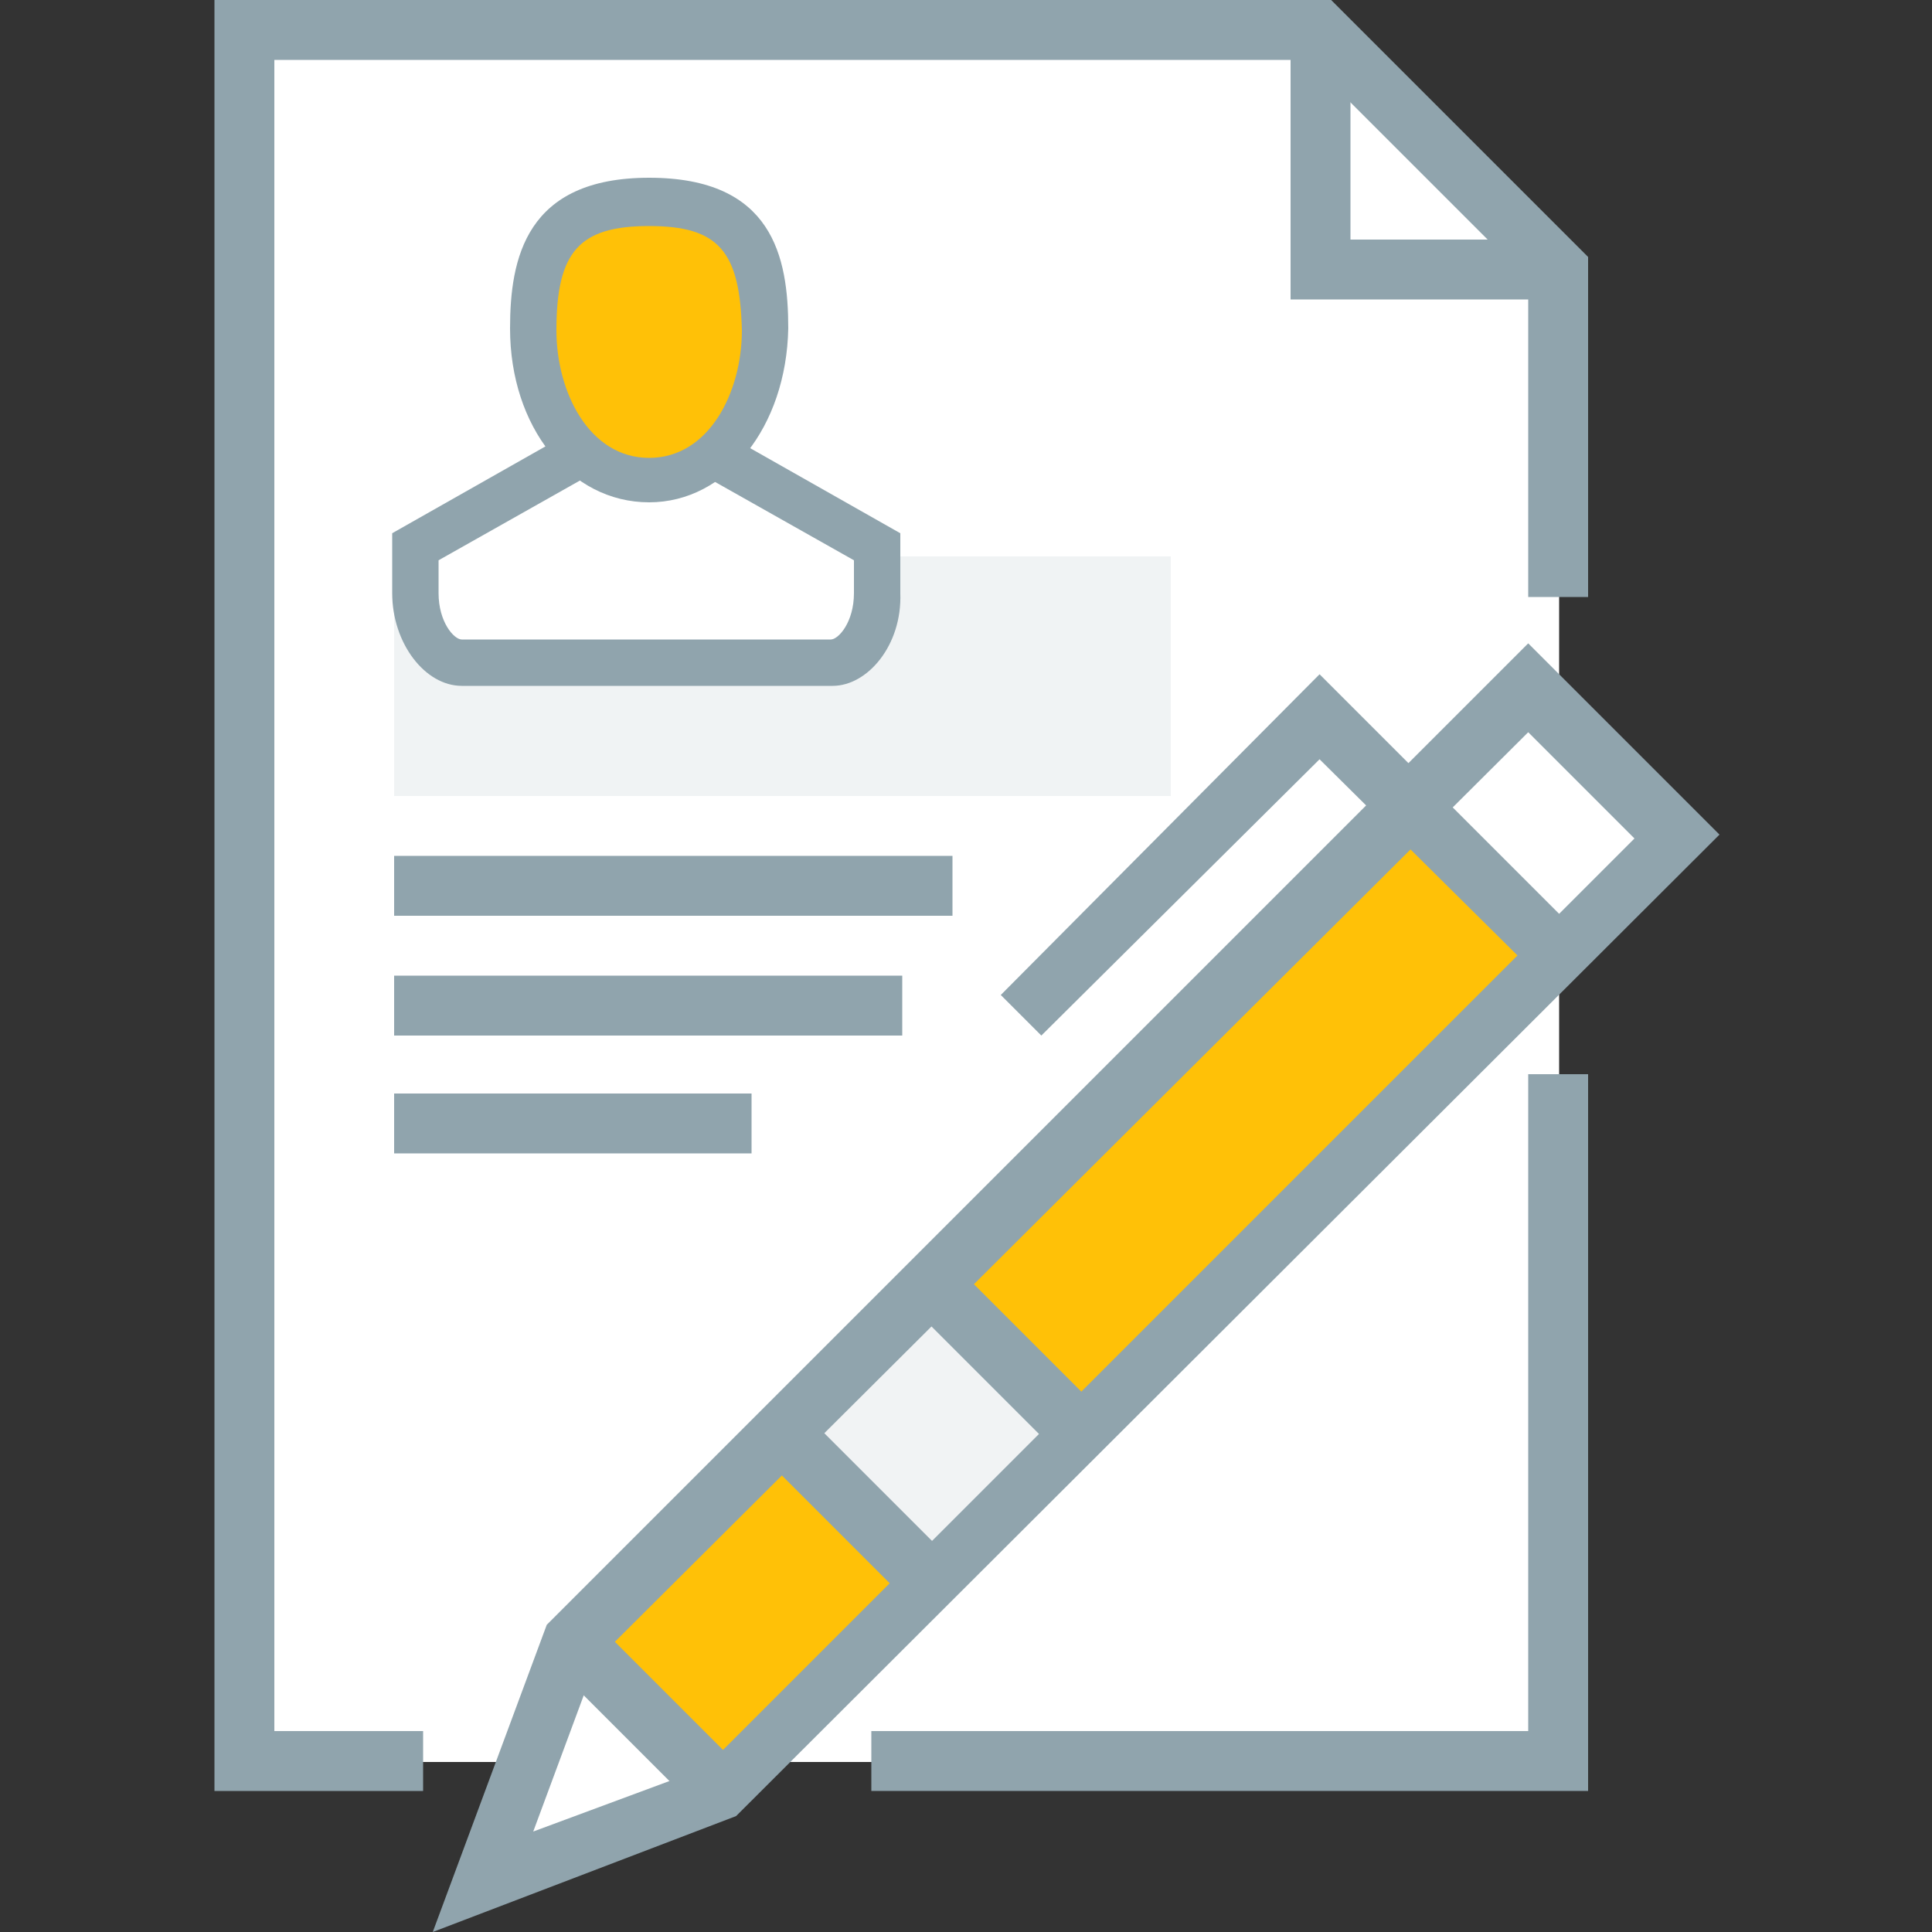 <?xml version="1.0" encoding="utf-8"?>
<svg version="1.1" xmlns="http://www.w3.org/2000/svg" xmlns:xlink="http://www.w3.org/1999/xlink" x="0px" y="0px" viewBox="43 -43 100 100" style="enable-background:new 43 -43 100 100;" xml:space="preserve">
<rect x="43" y="-43" width="100" height="100" fill="#333333" stroke="none"/>
<style type="text/css">.st0{fill:#FFFFFF;}.st1{fill:#90A4AD;}.st2{opacity:0.13;fill:#90A4AD;}.st3{fill:#FFC107;}.st4{opacity:0.13;}</style>
<polygon class="st0" points="123.7,48.2 55.7,48.2 55.7,-41.5 111.3,-41.5 123.7,-29.1 	"/>
<polygon class="st1" points="125.2,49.7 88.1,49.7 88.1,46.6 122.1,46.6 122.1,12.6 125.2,12.6 "/>
<polygon class="st1" points="123.7,-27.5 109.8,-27.5 109.8,-41.5 112.9,-41.5 112.9,-30.6 123.7,-30.6 "/>
<polygon class="st1" points="64.9,49.7 54.1,49.7 54.1,-43 111.9,-43 125.2,-29.7 125.2,-12.1 122.1,-12.1 122.1,-28.5 110.7,-39.9 57.2,-39.9 57.2,46.6 64.9,46.6 	"/>
<rect x="63.4" y="-14.2" class="st2" width="40.2" height="12.4"/>
<rect x="74.3" y="35" transform="matrix(-0.707 0.707 -0.707 -0.707 168.421 11.147)" class="st3" width="15.3" height="10.9"/>
<g class="st4">
	<rect x="85.7" y="25.7" transform="matrix(-0.707 0.707 -0.707 -0.707 177.666 -11.305)" class="st1" width="10.9" height="10.9"/>
</g>
<rect x="118.4" y="-5.9" transform="matrix(-0.707 0.707 -0.707 -0.707 209.256 -87.664)" class="st0" width="8.7" height="10.9"/>
<polygon class="st0" points="80.4,49.7 68.1,54.4 72.7,42 "/>
<rect x="89.9" y="9.5" transform="matrix(-0.707 0.707 -0.707 -0.707 193.954 -50.5)" class="st3" width="35" height="10.9"/>
<rect x="71.1" y="44.3" transform="matrix(-0.707 -0.707 0.707 -0.707 98.194 132.371)" class="st1" width="10.9" height="3.1"/>
<polygon class="st1" points="96.9,10.6 94.8,8.5 111.3,-8.1 124.8,5.4 122.6,7.5 111.3,-3.7 	"/>
<path class="st1" d="M65.4,57l5.9-15.9l50.8-50.8l9.9,9.9L81.1,51L65.4,57z M73.9,42.9l-3.3,8.9l8.9-3.3l48.1-48.1l-5.5-5.5 L73.9,42.9z"/>
<rect x="81.9" y="33.5" transform="matrix(-0.707 -0.707 0.707 -0.707 124.268 121.536)" class="st1" width="10.9" height="3.1"/>
<rect x="89.5" y="25.8" transform="matrix(-0.707 -0.707 0.707 -0.707 142.857 113.782)" class="st1" width="10.9" height="3.1"/>
<rect x="63.4" y="1.3" class="st1" width="28.9" height="3.1"/>
<rect x="63.4" y="7.5" class="st1" width="26.3" height="3.1"/>
<rect x="63.4" y="13.6" class="st1" width="18.5" height="3.1"/>
<path class="st0" d="M80.1-19.4l8.4,4.8c0,0,0,0.4,0,2.4s-1.2,3.6-2.4,3.6H66.9c-1.2,0-2.4-1.6-2.4-3.6s0-2.4,0-2.4l8.4-4.8H80.1z"/>
<path class="st3" d="M82.4-26c0,4.2-2.3,7.8-6,7.8c-3.6,0-6-3.6-6-7.8c0-4.2,1.2-6.6,6-6.6C81.3-32.5,82.4-30.1,82.4-26z"/>
<path class="st1" d="M76.6-17c-4.1,0-7.2-3.9-7.2-9c0-3.6,0.8-7.8,7.2-7.8s7.2,4.1,7.2,7.8C83.7-20.9,80.6-17,76.6-17z M76.6-31.3 c-3.6,0-4.8,1.3-4.8,5.4c0,3.2,1.7,6.6,4.8,6.6s4.8-3.4,4.8-6.6C81.3-30,80.2-31.3,76.6-31.3z"/>
<path class="st1" d="M86.1-7.5H66.9c-1.9,0-3.6-2.2-3.6-4.8v-3.1l9-5.1l1.2,2.1L65.7-14v1.7c0,1.5,0.8,2.4,1.2,2.4H86 c0.4,0,1.2-0.9,1.2-2.4V-14l-7.8-4.4l1.2-2.1l9,5.1v3.1C89.7-9.6,87.9-7.5,86.1-7.5z"/>
</svg>

